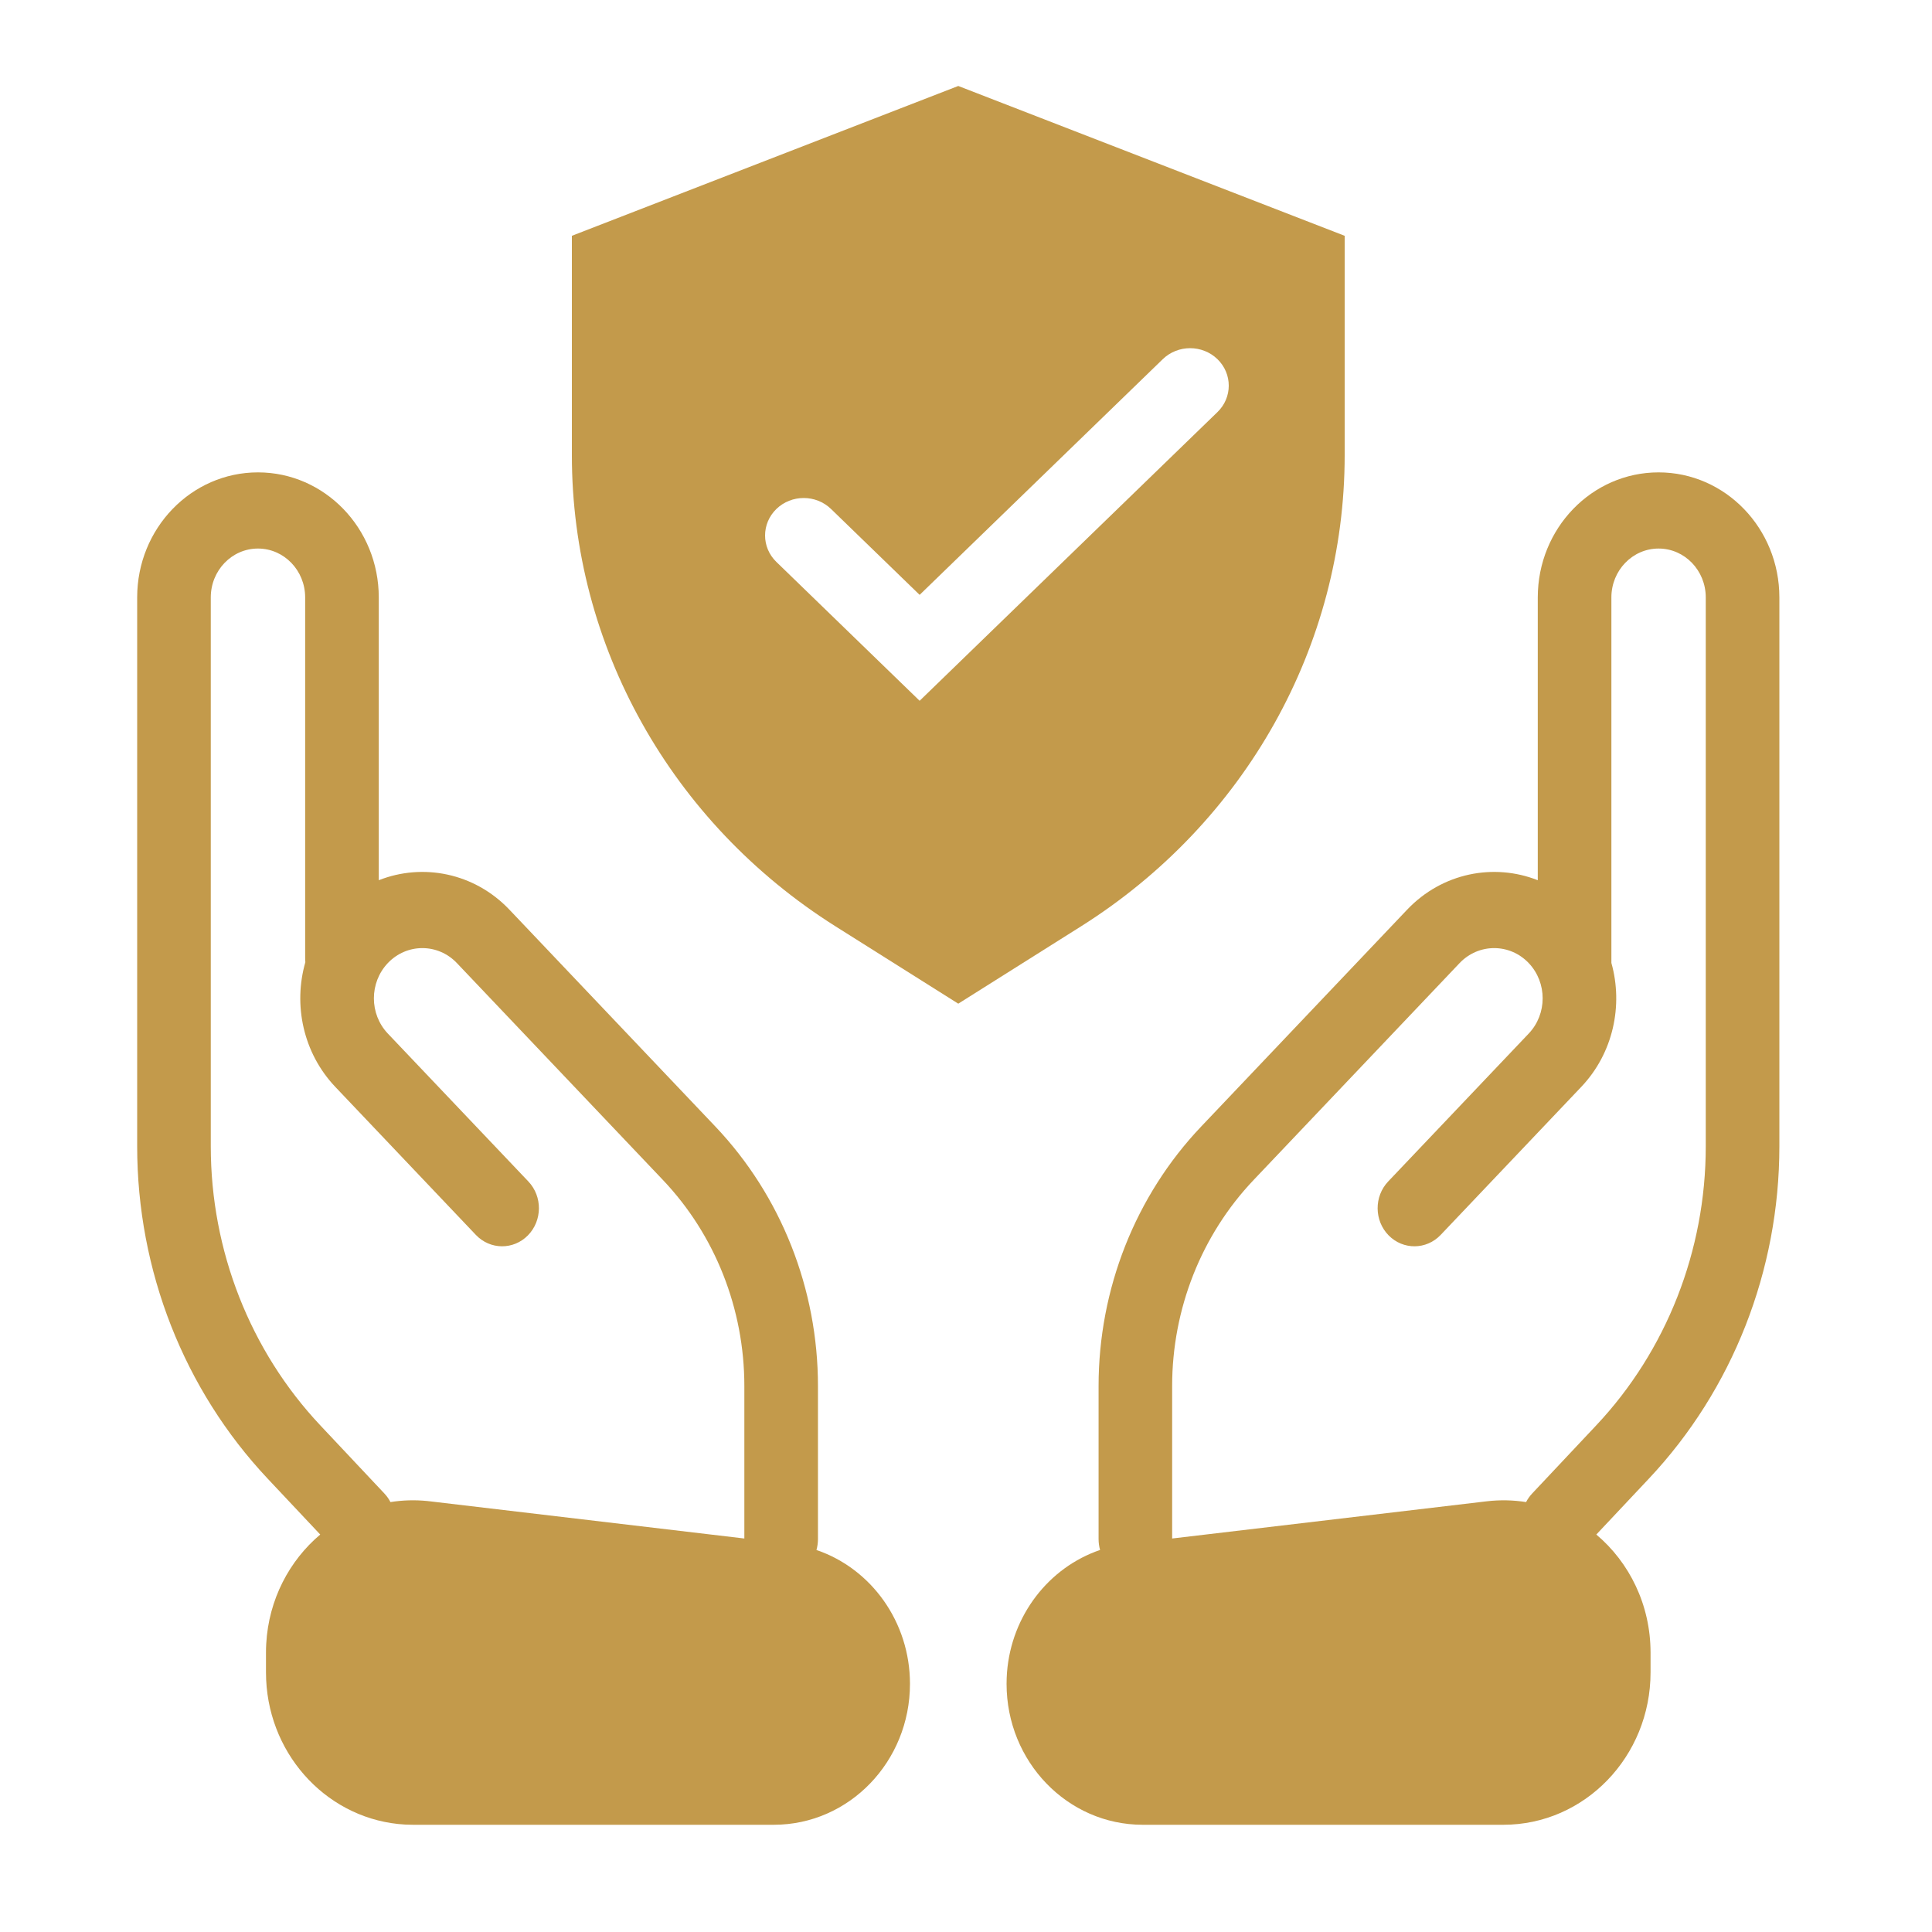 <svg xmlns="http://www.w3.org/2000/svg" width="40" height="40" viewBox="0 0 40 40" fill="none"><path fill-rule="evenodd" clip-rule="evenodd" d="M11.84 4.882L19.84 1.78L27.84 4.882V9.426C27.84 13.364 25.785 17.034 22.38 19.18L19.84 20.78L17.3 19.18C13.895 17.034 11.84 13.364 11.84 9.426V4.882ZM25.206 7.436C25.518 7.739 25.518 8.23 25.206 8.532L19.04 14.509L16.074 11.634C15.762 11.332 15.762 10.841 16.074 10.538C16.387 10.235 16.893 10.235 17.206 10.538L19.04 12.316L24.074 7.436C24.387 7.133 24.893 7.133 25.206 7.436Z" fill="#C39A4B"></path><path fill-rule="evenodd" clip-rule="evenodd" d="M7.842 18.224V12.369C7.842 10.939 6.722 9.78 5.341 9.78C3.96 9.78 2.84 10.939 2.84 12.369V23.734C2.84 26.304 3.809 28.772 5.541 30.613L6.63 31.771C5.991 32.31 5.563 33.115 5.512 34.032C5.508 34.094 5.507 34.155 5.507 34.218V34.625C5.507 36.259 6.706 37.602 8.243 37.764C8.345 37.775 8.449 37.78 8.554 37.78H16.021C17.578 37.78 18.84 36.474 18.84 34.862C18.84 33.582 18.039 32.477 16.904 32.091C16.924 32.019 16.935 31.943 16.935 31.864V28.696C16.935 26.687 16.172 24.758 14.812 23.325L10.547 18.834C9.82 18.069 8.751 17.865 7.842 18.224ZM8.848 31.077C8.587 31.051 8.331 31.059 8.084 31.099C8.051 31.035 8.009 30.975 7.957 30.92L6.633 29.512C5.178 27.966 4.364 25.893 4.364 23.734V12.369C4.364 11.81 4.801 11.357 5.341 11.357C5.88 11.357 6.318 11.81 6.318 12.369V19.836C6.318 19.865 6.319 19.893 6.322 19.921C6.068 20.805 6.275 21.8 6.942 22.503L9.852 25.567C10.147 25.878 10.63 25.882 10.93 25.577C11.23 25.271 11.234 24.772 10.939 24.461L8.029 21.398C7.645 20.993 7.645 20.345 8.029 19.94C8.422 19.526 9.067 19.526 9.46 19.94L13.725 24.43C14.806 25.568 15.411 27.1 15.411 28.696V31.853L8.9 31.083C8.883 31.081 8.865 31.079 8.848 31.077Z" fill="#C39A4B"></path><path fill-rule="evenodd" clip-rule="evenodd" d="M34.173 34.625C34.173 36.367 32.809 37.78 31.126 37.78H23.659C22.102 37.78 20.84 36.474 20.84 34.862C20.84 34.782 20.843 34.703 20.849 34.624C20.942 33.446 21.712 32.453 22.776 32.09C22.756 32.019 22.745 31.943 22.745 31.864V28.696C22.745 26.687 23.507 24.758 24.868 23.325L29.133 18.834C29.86 18.069 30.929 17.865 31.838 18.224V12.369C31.838 10.939 32.958 9.78 34.339 9.78C35.72 9.78 36.84 10.939 36.84 12.369V23.734C36.84 26.304 35.871 28.772 34.139 30.613L33.05 31.771C33.732 32.346 34.173 33.223 34.173 34.218V34.625ZM31.596 31.099C31.629 31.035 31.671 30.975 31.723 30.92L33.047 29.512C34.502 27.966 35.316 25.893 35.316 23.734V12.369C35.316 11.81 34.879 11.357 34.339 11.357C33.8 11.357 33.362 11.81 33.362 12.369V19.936C33.609 20.816 33.401 21.805 32.738 22.503L29.828 25.567C29.533 25.878 29.05 25.882 28.75 25.577C28.45 25.271 28.446 24.772 28.741 24.461L31.651 21.398C32.035 20.993 32.035 20.345 31.651 19.94C31.258 19.526 30.613 19.526 30.219 19.94L25.955 24.43C24.874 25.568 24.268 27.1 24.268 28.696V31.853L30.78 31.083C31.059 31.05 31.332 31.057 31.596 31.099Z" fill="#C39A4B"></path></svg>